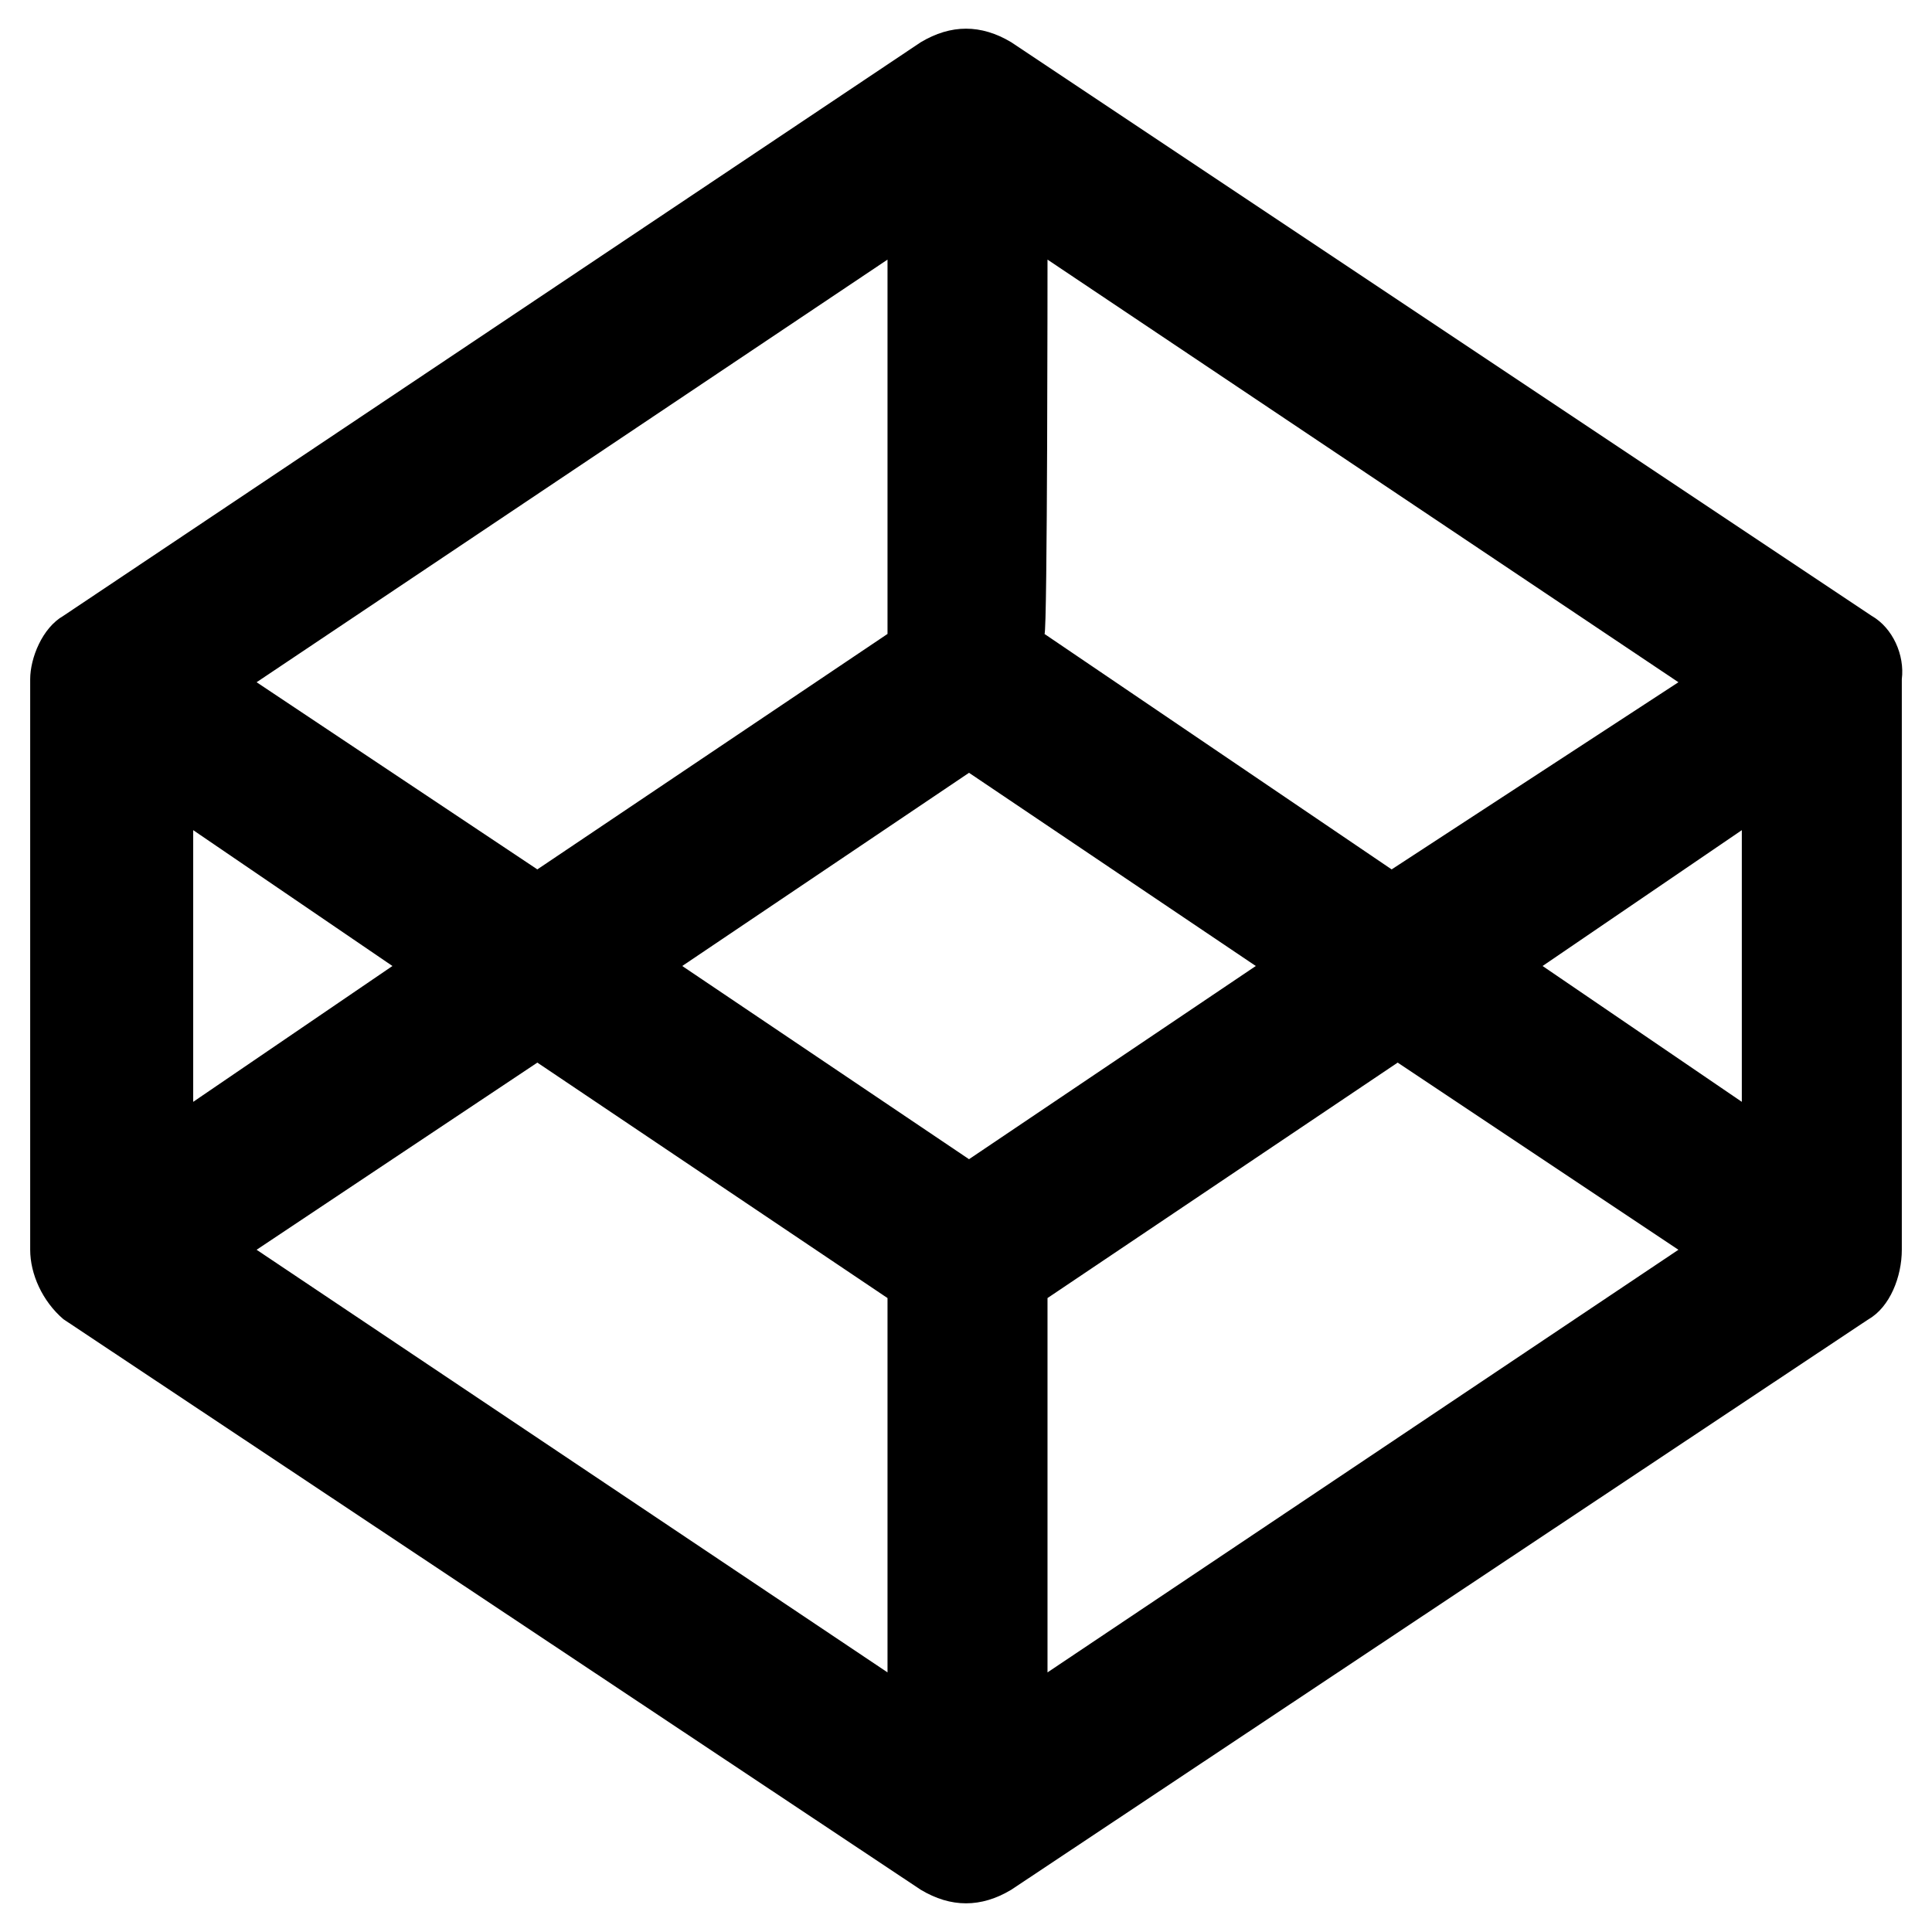 <?xml version="1.0" encoding="utf-8"?>
<!-- Generator: Adobe Illustrator 22.0.1, SVG Export Plug-In . SVG Version: 6.00 Build 0)  -->
<svg version="1.1" id="lni_lni-codepen" xmlns="http://www.w3.org/2000/svg" xmlns:xlink="http://www.w3.org/1999/xlink" x="0px"
	 y="0px" viewBox="0 0 64 64" style="enable-background:new 0 0 64 64;" xml:space="preserve">
<path d="M62,20.4L33.5,1.4c-1-0.6-2-0.6-3,0L2.1,20.4C1.4,20.8,1,21.8,1,22.5v18.9c0,0.8,0.4,1.7,1.1,2.3l28.4,18.9c1,0.6,2,0.6,3,0
	l28.4-18.9c0.7-0.4,1.1-1.4,1.1-2.3V22.5C63.1,21.7,62.7,20.8,62,20.4L62,20.4z M34.7,8.6l20.9,14l-9.5,6.2L34.6,21
	C34.7,21,34.7,8.6,34.7,8.6z M29.4,8.6V21l-11.6,7.8l-9.3-6.2L29.4,8.6z M6.4,27.5L13,32l-6.6,4.5V27.5L6.4,27.5z M29.4,55.4
	l-20.9-14l9.3-6.2L29.4,43C29.4,43,29.4,55.4,29.4,55.4z M32.1,38.4L22.6,32l9.5-6.4l9.5,6.4L32.1,38.4z M34.7,55.4V43l11.6-7.8
	l9.3,6.2L34.7,55.4z M57.7,36.5L51.1,32l6.6-4.5V36.5L57.7,36.5z"/>
</svg>
